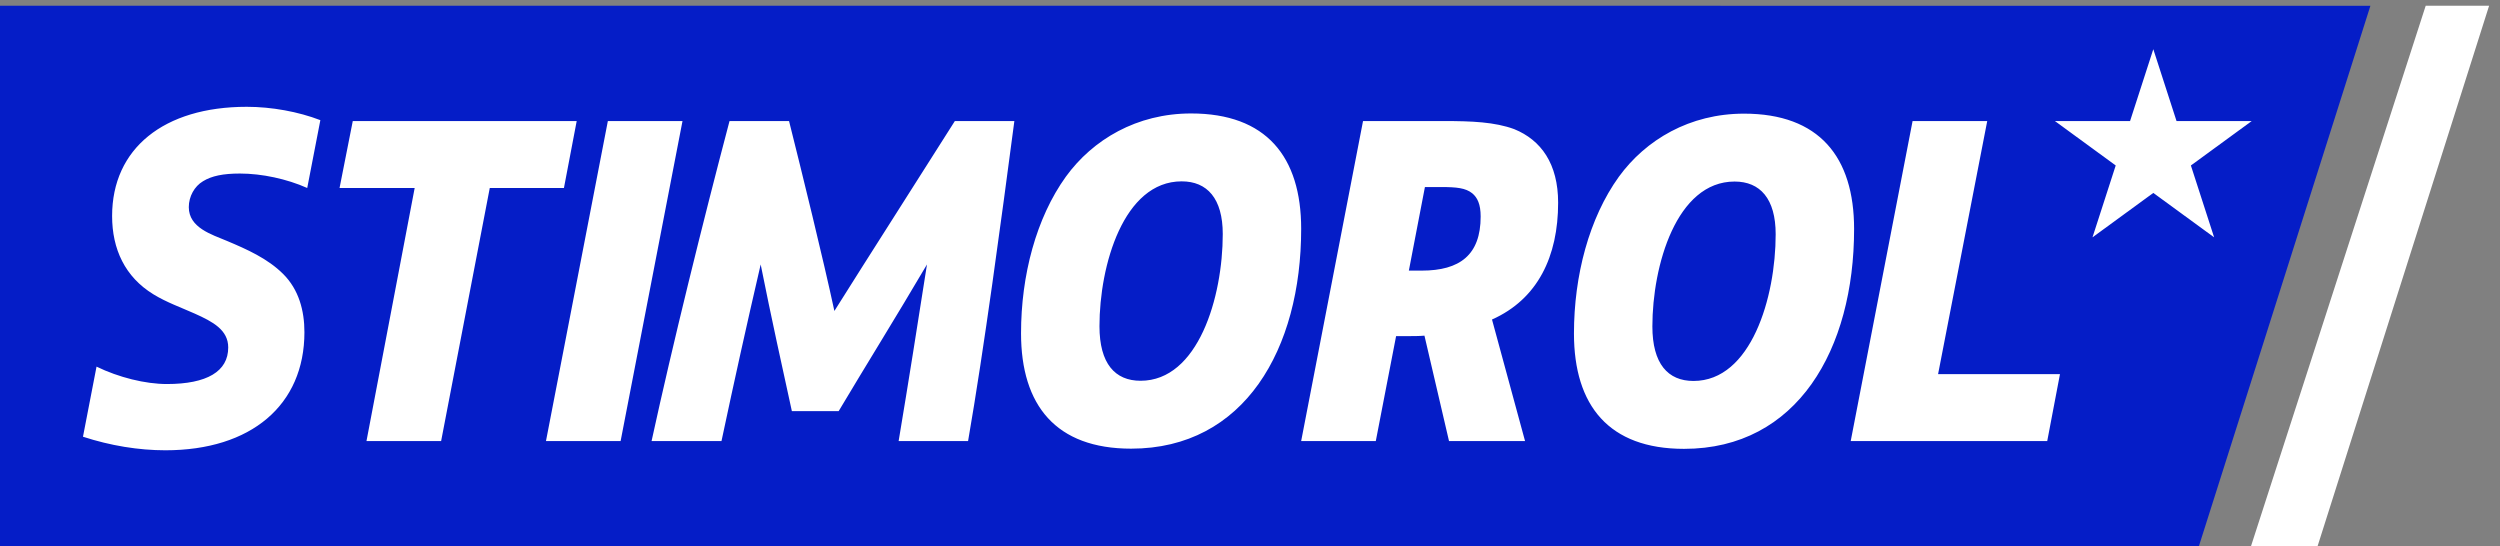 <svg width="183" height="40" viewBox="0 0 183 40" fill="none" xmlns="http://www.w3.org/2000/svg">
<rect x="0" y="0" width="183" height="40" fill="#808080" stroke="none"/>
<path fill-rule="evenodd" clip-rule="evenodd" d="M-0.523 0.42V40.51H160.791L173.514 0.423L-0.523 0.42Z" fill="#051DC7"/>
<path fill-rule="evenodd" clip-rule="evenodd" d="M177.561 0.422L164.602 40.509H169.479L182.202 0.422H177.561Z" fill="white"/>
<path fill-rule="evenodd" clip-rule="evenodd" d="M157.622 3.601L159.322 8.861H164.825L160.373 12.113L162.074 17.373L157.622 14.122L153.17 17.373L154.87 12.113L150.418 8.861H155.921L157.622 3.601Z" fill="white"/>
<path fill-rule="evenodd" clip-rule="evenodd" d="M14.861 13.266C15.495 12.877 16.327 12.703 17.559 12.703C19.172 12.703 21 13.097 22.489 13.761L23.45 8.795C21.832 8.173 19.879 7.818 18.06 7.818C11.983 7.818 8.206 10.881 8.206 15.812C8.206 18.23 9.145 20.27 11.236 21.548C12.188 22.131 13.235 22.5 14.249 22.953C15.593 23.554 16.706 24.155 16.706 25.436C16.706 27.186 15.153 28.111 12.214 28.111C10.637 28.111 8.683 27.625 7.066 26.837L6.074 31.968C8.076 32.622 10.145 32.961 12.107 32.961C18.384 32.961 22.284 29.649 22.284 24.318C22.284 22.734 21.873 21.197 20.728 20.056C19.592 18.923 18.078 18.252 16.623 17.639C15.488 17.161 13.82 16.67 13.82 15.162C13.82 14.384 14.23 13.64 14.861 13.266ZM145.465 8.861L141.868 27.385H150.79L149.857 32.286H135.472L140.001 8.861H145.465ZM120.954 23.889C120.954 26.635 122.095 27.886 123.963 27.886C128.181 27.886 129.979 21.769 129.979 17.147C129.979 14.54 128.838 13.289 126.971 13.289C122.718 13.289 120.954 19.44 120.954 23.889ZM127.663 8.319C133.161 8.319 135.72 11.482 135.72 16.764C135.72 25.558 131.57 32.856 123.272 32.856C117.773 32.856 115.214 29.693 115.214 24.41C115.214 20.171 116.321 15.965 118.499 12.941C120.47 10.231 123.685 8.319 127.663 8.319ZM103.128 19.809H104.062C106.863 19.809 108.384 18.662 108.384 15.847C108.384 14.943 108.143 14.457 107.762 14.144C107.279 13.761 106.621 13.692 105.515 13.692H104.304L103.128 19.809ZM105.722 8.861C107.727 8.861 109.421 8.93 110.839 9.452C112.811 10.252 114.055 11.989 114.055 14.839C114.055 18.766 112.568 21.894 109.214 23.389L111.634 32.286H106.068L104.27 24.57C103.89 24.605 103.405 24.605 102.921 24.605H102.194L100.708 32.286H95.245L99.774 8.861H105.722ZM80.481 23.875C80.481 26.621 81.622 27.872 83.489 27.872C87.707 27.872 89.506 21.755 89.506 17.133C89.506 14.526 88.364 13.275 86.498 13.275C82.245 13.275 80.481 19.427 80.481 23.875ZM87.189 8.305C92.687 8.305 95.246 11.468 95.246 16.751C95.246 25.543 91.097 32.842 82.797 32.842C77.299 32.842 74.74 29.679 74.74 24.397C74.74 20.157 75.847 15.951 78.025 12.928C79.996 10.216 83.213 8.305 87.189 8.305ZM57.758 8.861C58.725 12.719 60.247 18.906 61.077 22.763C63.497 18.906 67.371 12.858 69.895 8.861H74.251C73.283 16.194 72.039 25.509 70.863 32.286H65.78C66.541 27.733 67.129 23.979 67.855 19.357C65.607 23.18 63.291 26.899 61.389 30.097H57.965C57.273 26.934 56.443 23.18 55.682 19.357C54.611 23.979 53.781 27.733 52.813 32.286H47.695C49.216 25.3 51.464 16.194 53.401 8.861H57.758ZM49.959 8.861L45.429 32.286H39.965L44.495 8.861H49.959ZM42.214 8.861L41.28 13.761H35.851L32.29 32.286H26.826L30.354 13.761H24.855L25.823 8.861H42.214Z" fill="white"/>
</svg>
